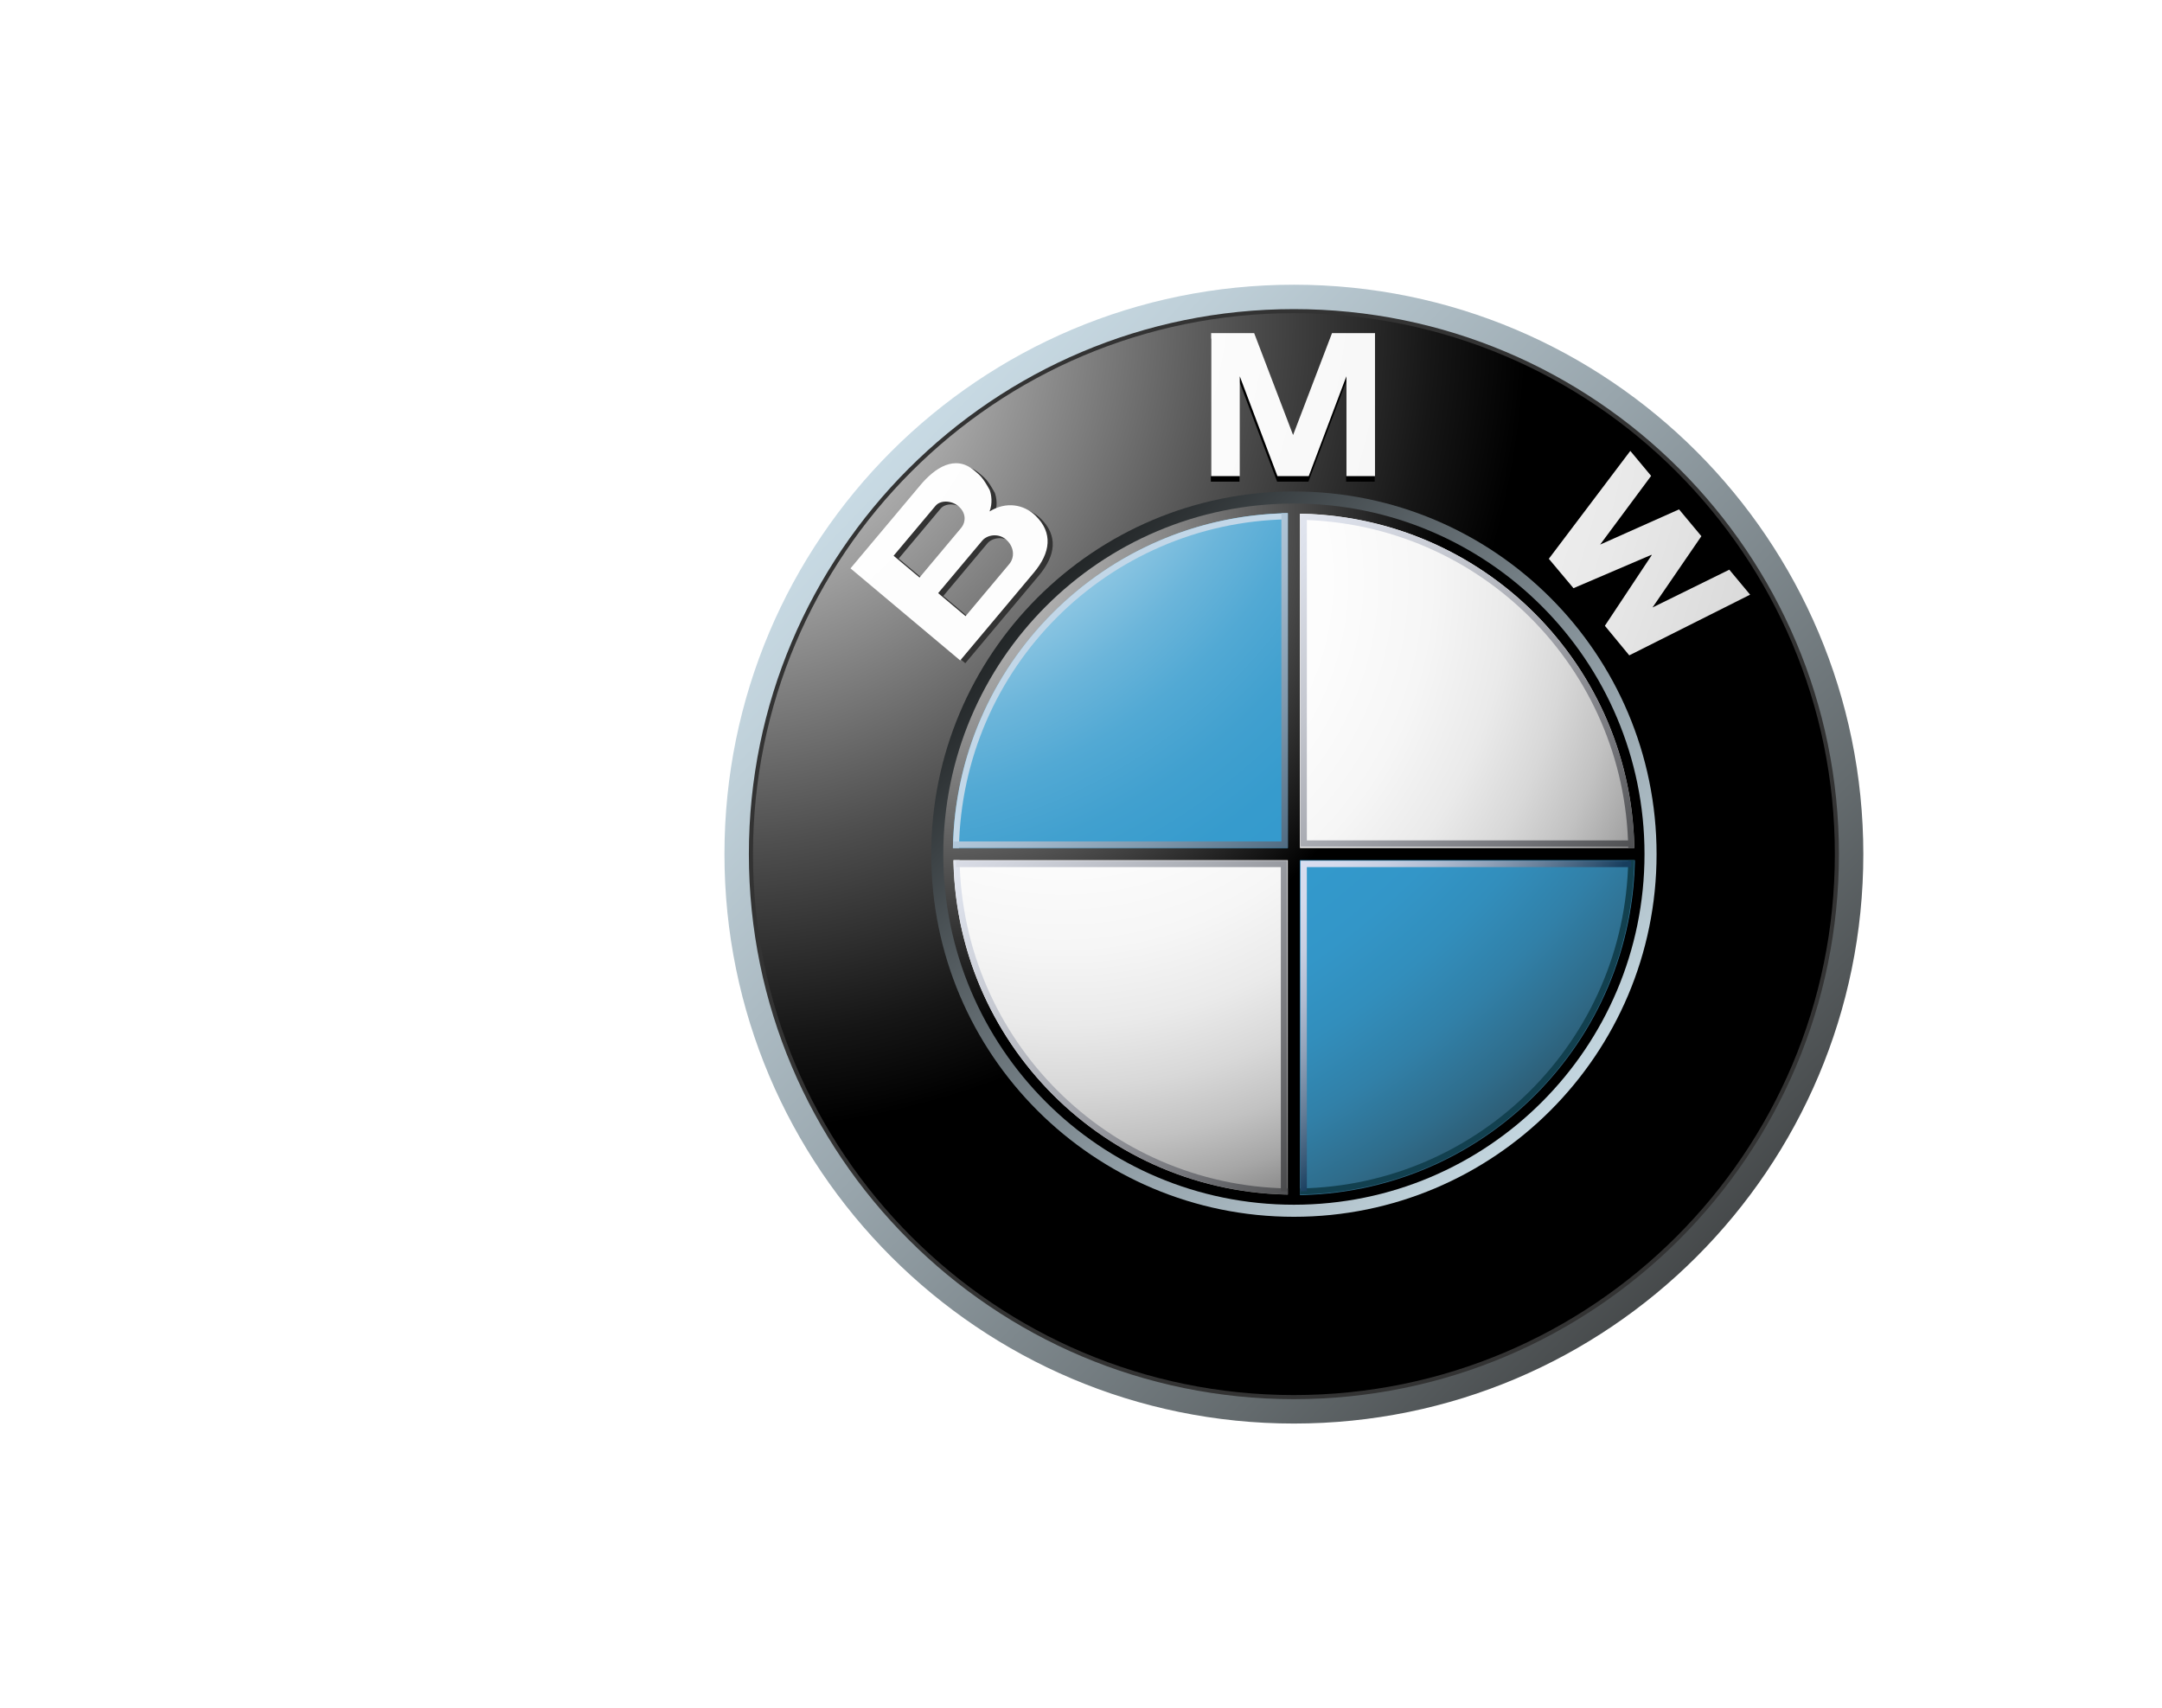 <svg width="81" height="64" viewBox="0 0 81 64" fill="none" xmlns="http://www.w3.org/2000/svg">
<path d="M48.476 10.667C36.694 10.667 27.142 20.218 27.142 32C27.142 43.782 36.694 53.333 48.476 53.333C60.259 53.333 69.81 43.782 69.81 32C69.81 20.218 60.259 10.667 48.476 10.667ZM48.476 52.267C37.283 52.267 28.21 43.193 28.21 32C28.21 20.807 37.283 11.733 48.476 11.733C59.67 11.733 68.743 20.807 68.743 32C68.743 43.193 59.67 52.267 48.476 52.267Z" fill="url(#paint0_linear_2120_1424)"/>
<path d="M68.896 32C68.896 43.277 59.753 52.419 48.476 52.419C37.2 52.419 28.057 43.277 28.057 32C28.057 20.723 37.2 11.581 48.476 11.581C59.753 11.581 68.896 20.723 68.896 32Z" fill="#333333"/>
<path d="M68.743 32C68.743 43.193 59.669 52.266 48.476 52.266C37.282 52.266 28.21 43.193 28.21 32C28.21 20.807 37.282 11.733 48.476 11.733C59.669 11.733 68.743 20.807 68.743 32Z" fill="url(#paint1_radial_2120_1424)"/>
<path d="M62.064 32C62.064 39.504 55.981 45.587 48.477 45.587C40.973 45.587 34.889 39.504 34.889 32C34.889 24.496 40.973 18.413 48.477 18.413C55.981 18.413 62.064 24.496 62.064 32Z" fill="url(#paint2_linear_2120_1424)"/>
<path d="M50.432 18.045H51.504V12.688H49.893L48.427 16.524H48.441L46.976 12.688H45.365V18.045H46.437V14.305L47.848 18.045H49.02L50.432 14.305V18.045ZM64.777 21.703L65.557 22.639L61.029 24.913L60.115 23.805L61.87 21.159L61.859 21.146L58.94 22.395L58.015 21.295L61.068 17.253L61.848 18.189L59.937 20.763L62.895 19.443L63.732 20.448L61.9 23.118L64.777 21.703Z" fill="black"/>
<path d="M38.987 19.424C38.556 19.006 37.89 18.879 37.264 19.267C37.384 18.957 37.336 18.642 37.272 18.467C37.002 17.976 36.908 17.914 36.687 17.728C35.968 17.125 35.211 17.64 34.67 18.284L32.055 21.4L36.165 24.848L38.922 21.563C39.553 20.812 39.65 20.068 38.987 19.424ZM33.671 20.927L35.241 19.055C35.423 18.839 35.835 18.848 36.099 19.07C36.389 19.314 36.39 19.659 36.195 19.892L34.642 21.742L33.671 20.927ZM38.003 21.238L36.366 23.189L35.341 22.328L36.99 20.361C37.177 20.139 37.593 20.075 37.873 20.31C38.189 20.576 38.22 20.98 38.003 21.238Z" fill="#333333"/>
<path d="M50.443 17.838H51.515V12.481H49.904L48.439 16.317H48.453L46.988 12.481H45.376V17.838H46.449V14.097L47.86 17.838H49.032L50.443 14.097V17.838Z" fill="url(#paint3_radial_2120_1424)"/>
<path d="M64.789 21.343L65.569 22.279L61.041 24.553L60.127 23.445L61.882 20.799L61.871 20.786L58.951 22.036L58.027 20.935L61.08 16.893L61.86 17.829L59.949 20.403L62.906 19.084L63.743 20.088L61.912 22.759L64.789 21.343Z" fill="url(#paint4_radial_2120_1424)"/>
<path d="M38.796 19.319C38.365 18.9 37.699 18.774 37.074 19.161C37.193 18.851 37.144 18.536 37.081 18.362C36.811 17.87 36.717 17.809 36.495 17.622C35.775 17.019 35.019 17.534 34.479 18.179L31.864 21.294L35.974 24.743L38.731 21.457C39.36 20.706 39.458 19.963 38.796 19.319ZM33.479 20.821L35.05 18.95C35.231 18.733 35.642 18.742 35.907 18.964C36.198 19.208 36.199 19.554 36.003 19.786L34.451 21.637L33.479 20.821ZM37.812 21.133L36.175 23.084L35.148 22.222L36.799 20.256C36.985 20.034 37.4 19.969 37.681 20.204C37.998 20.47 38.029 20.873 37.812 21.133Z" fill="url(#paint5_radial_2120_1424)"/>
<path d="M35.341 32C35.341 24.746 41.222 18.865 48.477 18.865C55.732 18.865 61.612 24.746 61.612 32C61.612 39.255 55.732 45.135 48.477 45.135C41.222 45.135 35.341 39.255 35.341 32Z" fill="url(#paint6_radial_2120_1424)"/>
<path d="M35.718 32C35.718 24.954 41.43 19.242 48.476 19.242C55.522 19.242 61.234 24.954 61.234 32C61.234 39.046 55.522 44.758 48.476 44.758C41.43 44.758 35.718 39.046 35.718 32Z" fill="url(#paint7_radial_2120_1424)"/>
<path d="M35.699 32H48.476V19.223C41.419 19.223 35.699 24.943 35.699 32Z" fill="url(#paint8_radial_2120_1424)"/>
<path d="M48.476 32V44.778C55.533 44.778 61.254 39.057 61.254 32H48.476Z" fill="url(#paint9_radial_2120_1424)"/>
<path d="M48.702 19.116H48.249V31.773H35.592V32.226H48.249V44.883H48.702V32.226H61.359V31.773H48.702V19.116Z" fill="url(#paint10_radial_2120_1424)"/>
<path d="M48.703 19.475C55.443 19.595 60.882 25.033 61.003 31.773H61.228C61.108 24.908 55.568 19.368 48.703 19.248L48.703 19.475Z" fill="url(#paint11_linear_2120_1424)"/>
<path d="M35.928 31.771C36.048 25.022 41.495 19.576 48.244 19.456V19.229C41.369 19.349 35.822 24.897 35.702 31.771H35.928V31.771Z" fill="#C2D7E8"/>
<path d="M48.25 44.525C41.51 44.406 36.071 38.967 35.951 32.226H35.724C35.845 39.091 41.385 44.632 48.25 44.752L48.25 44.525Z" fill="url(#paint12_linear_2120_1424)"/>
<path d="M61.003 32.226C60.882 38.967 55.443 44.406 48.703 44.525V44.752C55.568 44.632 61.109 39.092 61.229 32.226H61.003Z" fill="#12404F"/>
<path d="M35.712 31.524V31.767H48.25V19.229H48.008V31.524H35.712Z" fill="url(#paint13_linear_2120_1424)"/>
<path d="M35.814 32.486V32.246H48.226V44.633H47.987V32.486H35.814Z" fill="url(#paint14_linear_2120_1424)"/>
<path d="M61.109 32.486V32.246H48.723V44.633H48.962V32.486H61.109Z" fill="url(#paint15_linear_2120_1424)"/>
<path d="M61.109 31.485V31.724H48.723V19.338H48.962V31.485H61.109Z" fill="url(#paint16_linear_2120_1424)"/>
<defs>
<linearGradient id="paint0_linear_2120_1424" x1="24.019" y1="8.367" x2="69.285" y2="52.108" gradientUnits="userSpaceOnUse">
<stop stop-color="#DFF4FF"/>
<stop offset="0.098" stop-color="#D6EAF5"/>
<stop offset="0.268" stop-color="#BFD0D9"/>
<stop offset="0.488" stop-color="#98A5AC"/>
<stop offset="0.747" stop-color="#646B6E"/>
<stop offset="1" stop-color="#2B2B2B"/>
</linearGradient>
<radialGradient id="paint1_radial_2120_1424" cx="0" cy="0" r="1" gradientUnits="userSpaceOnUse" gradientTransform="translate(26.876 12.078) scale(30.309 30.309)">
<stop stop-color="white"/>
<stop offset="0.306" stop-color="#A8A8A8"/>
<stop offset="0.646" stop-color="#4F4F4F"/>
<stop offset="0.885" stop-color="#161616"/>
<stop offset="1"/>
</radialGradient>
<linearGradient id="paint2_linear_2120_1424" x1="64.053" y1="47.052" x2="35.224" y2="19.193" gradientUnits="userSpaceOnUse">
<stop stop-color="#DFF4FF"/>
<stop offset="0.086" stop-color="#D6EAF5"/>
<stop offset="0.233" stop-color="#BED0D9"/>
<stop offset="0.424" stop-color="#96A4AC"/>
<stop offset="0.652" stop-color="#5F686D"/>
<stop offset="0.907" stop-color="#1A1D1E"/>
<stop offset="1"/>
</linearGradient>
<radialGradient id="paint3_radial_2120_1424" cx="0" cy="0" r="1" gradientUnits="userSpaceOnUse" gradientTransform="translate(21.433 8.991) scale(72.829 72.829)">
<stop stop-color="white"/>
<stop offset="0.31" stop-color="#FDFDFD"/>
<stop offset="0.451" stop-color="#F6F6F6"/>
<stop offset="0.557" stop-color="#E9E9E9"/>
<stop offset="0.646" stop-color="#D7D7D7"/>
<stop offset="0.724" stop-color="#BFBFBF"/>
<stop offset="0.794" stop-color="#A2A2A2"/>
<stop offset="0.859" stop-color="#808080"/>
<stop offset="0.92" stop-color="#575757"/>
<stop offset="0.975" stop-color="#2B2B2B"/>
<stop offset="1" stop-color="#141414"/>
</radialGradient>
<radialGradient id="paint4_radial_2120_1424" cx="0" cy="0" r="1" gradientUnits="userSpaceOnUse" gradientTransform="translate(21.43 8.991) scale(72.835 72.835)">
<stop stop-color="white"/>
<stop offset="0.31" stop-color="#FDFDFD"/>
<stop offset="0.451" stop-color="#F6F6F6"/>
<stop offset="0.557" stop-color="#E9E9E9"/>
<stop offset="0.646" stop-color="#D7D7D7"/>
<stop offset="0.724" stop-color="#BFBFBF"/>
<stop offset="0.794" stop-color="#A2A2A2"/>
<stop offset="0.859" stop-color="#808080"/>
<stop offset="0.92" stop-color="#575757"/>
<stop offset="0.975" stop-color="#2B2B2B"/>
<stop offset="1" stop-color="#141414"/>
</radialGradient>
<radialGradient id="paint5_radial_2120_1424" cx="0" cy="0" r="1" gradientUnits="userSpaceOnUse" gradientTransform="translate(21.426 8.97) scale(72.891 72.891)">
<stop stop-color="white"/>
<stop offset="0.31" stop-color="#FDFDFD"/>
<stop offset="0.451" stop-color="#F6F6F6"/>
<stop offset="0.557" stop-color="#E9E9E9"/>
<stop offset="0.646" stop-color="#D7D7D7"/>
<stop offset="0.724" stop-color="#BFBFBF"/>
<stop offset="0.794" stop-color="#A2A2A2"/>
<stop offset="0.859" stop-color="#808080"/>
<stop offset="0.92" stop-color="#575757"/>
<stop offset="0.975" stop-color="#2B2B2B"/>
<stop offset="1" stop-color="#141414"/>
</radialGradient>
<radialGradient id="paint6_radial_2120_1424" cx="0" cy="0" r="1" gradientUnits="userSpaceOnUse" gradientTransform="translate(34.477 19.088) scale(19.644 19.644)">
<stop stop-color="#E6E6E6"/>
<stop offset="0.104" stop-color="#D6D6D6"/>
<stop offset="0.307" stop-color="#ADADAD"/>
<stop offset="0.588" stop-color="#6C6C6C"/>
<stop offset="0.933" stop-color="#121212"/>
<stop offset="1"/>
</radialGradient>
<radialGradient id="paint7_radial_2120_1424" cx="0" cy="0" r="1" gradientUnits="userSpaceOnUse" gradientTransform="translate(39.849 21.73) scale(28.568)">
<stop stop-color="white"/>
<stop offset="0.344" stop-color="#FDFDFD"/>
<stop offset="0.481" stop-color="#F6F6F6"/>
<stop offset="0.582" stop-color="#EAEAEA"/>
<stop offset="0.665" stop-color="#D8D8D8"/>
<stop offset="0.737" stop-color="#C2C2C2"/>
<stop offset="0.802" stop-color="#A6A6A6"/>
<stop offset="0.86" stop-color="#848484"/>
<stop offset="0.913" stop-color="#5F5F5F"/>
<stop offset="0.949" stop-color="#404040"/>
<stop offset="0.957" stop-color="#404040"/>
<stop offset="1"/>
</radialGradient>
<radialGradient id="paint8_radial_2120_1424" cx="0" cy="0" r="1" gradientUnits="userSpaceOnUse" gradientTransform="translate(31.462 10.9) scale(50.595 50.595)">
<stop offset="0.169" stop-color="white"/>
<stop offset="0.196" stop-color="#E0EFF7"/>
<stop offset="0.241" stop-color="#B2D9EC"/>
<stop offset="0.287" stop-color="#8BC5E2"/>
<stop offset="0.335" stop-color="#6BB5DA"/>
<stop offset="0.384" stop-color="#52A9D4"/>
<stop offset="0.436" stop-color="#41A0CF"/>
<stop offset="0.491" stop-color="#369BCD"/>
<stop offset="0.556" stop-color="#3399CC"/>
<stop offset="0.606" stop-color="#3396C8"/>
<stop offset="0.655" stop-color="#328EBC"/>
<stop offset="0.705" stop-color="#3180A8"/>
<stop offset="0.754" stop-color="#2F6D8C"/>
<stop offset="0.803" stop-color="#2D5468"/>
<stop offset="0.851" stop-color="#2A373D"/>
<stop offset="0.871" stop-color="#292929"/>
</radialGradient>
<radialGradient id="paint9_radial_2120_1424" cx="0" cy="0" r="1" gradientUnits="userSpaceOnUse" gradientTransform="translate(31.462 10.9) scale(50.594 50.594)">
<stop offset="0.169" stop-color="white"/>
<stop offset="0.196" stop-color="#E0EFF7"/>
<stop offset="0.241" stop-color="#B2D9EC"/>
<stop offset="0.287" stop-color="#8BC5E2"/>
<stop offset="0.335" stop-color="#6BB5DA"/>
<stop offset="0.384" stop-color="#52A9D4"/>
<stop offset="0.436" stop-color="#41A0CF"/>
<stop offset="0.491" stop-color="#369BCD"/>
<stop offset="0.556" stop-color="#3399CC"/>
<stop offset="0.606" stop-color="#3396C8"/>
<stop offset="0.655" stop-color="#328EBC"/>
<stop offset="0.705" stop-color="#3180A8"/>
<stop offset="0.754" stop-color="#2F6D8C"/>
<stop offset="0.803" stop-color="#2D5468"/>
<stop offset="0.851" stop-color="#2A373D"/>
<stop offset="0.871" stop-color="#292929"/>
</radialGradient>
<radialGradient id="paint10_radial_2120_1424" cx="0" cy="0" r="1" gradientUnits="userSpaceOnUse" gradientTransform="translate(34.745 19.335) scale(19.268)">
<stop stop-color="#E6E6E6"/>
<stop offset="0.104" stop-color="#D6D6D6"/>
<stop offset="0.307" stop-color="#ADADAD"/>
<stop offset="0.588" stop-color="#6C6C6C"/>
<stop offset="0.933" stop-color="#121212"/>
<stop offset="1"/>
</radialGradient>
<linearGradient id="paint11_linear_2120_1424" x1="45.95" y1="14.524" x2="64.74" y2="32.681" gradientUnits="userSpaceOnUse">
<stop stop-color="#F0F4FF"/>
<stop offset="0.109" stop-color="#EBEFF9"/>
<stop offset="0.247" stop-color="#DCE0EA"/>
<stop offset="0.403" stop-color="#C4C7CF"/>
<stop offset="0.57" stop-color="#A2A4AB"/>
<stop offset="0.747" stop-color="#76777C"/>
<stop offset="0.929" stop-color="#414243"/>
<stop offset="1" stop-color="#2B2B2B"/>
</linearGradient>
<linearGradient id="paint12_linear_2120_1424" x1="30.699" y1="29.854" x2="49.489" y2="48.012" gradientUnits="userSpaceOnUse">
<stop stop-color="#F0F4FF"/>
<stop offset="0.109" stop-color="#EBEFF9"/>
<stop offset="0.247" stop-color="#DCE0EA"/>
<stop offset="0.403" stop-color="#C4C7CF"/>
<stop offset="0.57" stop-color="#A2A4AB"/>
<stop offset="0.747" stop-color="#76777C"/>
<stop offset="0.929" stop-color="#414243"/>
<stop offset="1" stop-color="#2B2B2B"/>
</linearGradient>
<linearGradient id="paint13_linear_2120_1424" x1="39.789" y1="23.38" x2="49.532" y2="32.795" gradientUnits="userSpaceOnUse">
<stop stop-color="#C2D7E8"/>
<stop offset="0.134" stop-color="#BACFE1"/>
<stop offset="0.343" stop-color="#A4BACD"/>
<stop offset="0.6" stop-color="#8098AC"/>
<stop offset="0.894" stop-color="#4E697F"/>
<stop offset="1" stop-color="#3A566D"/>
</linearGradient>
<linearGradient id="paint14_linear_2120_1424" x1="34.909" y1="25.687" x2="53.51" y2="43.661" gradientUnits="userSpaceOnUse">
<stop stop-color="#F0F4FF"/>
<stop offset="0.097" stop-color="#E8EBF6"/>
<stop offset="0.257" stop-color="#D1D4DD"/>
<stop offset="0.459" stop-color="#ABAEB5"/>
<stop offset="0.695" stop-color="#78797D"/>
<stop offset="0.958" stop-color="#363637"/>
<stop offset="1" stop-color="#2B2B2B"/>
</linearGradient>
<linearGradient id="paint15_linear_2120_1424" x1="48.619" y1="32.354" x2="55.144" y2="38.66" gradientUnits="userSpaceOnUse">
<stop stop-color="#D9DEF0"/>
<stop offset="0.123" stop-color="#D4DAEC"/>
<stop offset="0.263" stop-color="#C7CFE2"/>
<stop offset="0.411" stop-color="#B0BCD1"/>
<stop offset="0.566" stop-color="#90A1B8"/>
<stop offset="0.725" stop-color="#677F99"/>
<stop offset="0.885" stop-color="#355674"/>
<stop offset="0.972" stop-color="#173D5D"/>
</linearGradient>
<linearGradient id="paint16_linear_2120_1424" x1="41.944" y1="18.865" x2="60.525" y2="36.82" gradientUnits="userSpaceOnUse">
<stop stop-color="#F0F4FF"/>
<stop offset="0.109" stop-color="#EBEFF9"/>
<stop offset="0.247" stop-color="#DCE0EA"/>
<stop offset="0.403" stop-color="#C4C7CF"/>
<stop offset="0.57" stop-color="#A2A4AB"/>
<stop offset="0.747" stop-color="#76777C"/>
<stop offset="0.929" stop-color="#414243"/>
<stop offset="1" stop-color="#2B2B2B"/>
</linearGradient>
</defs>
</svg>
